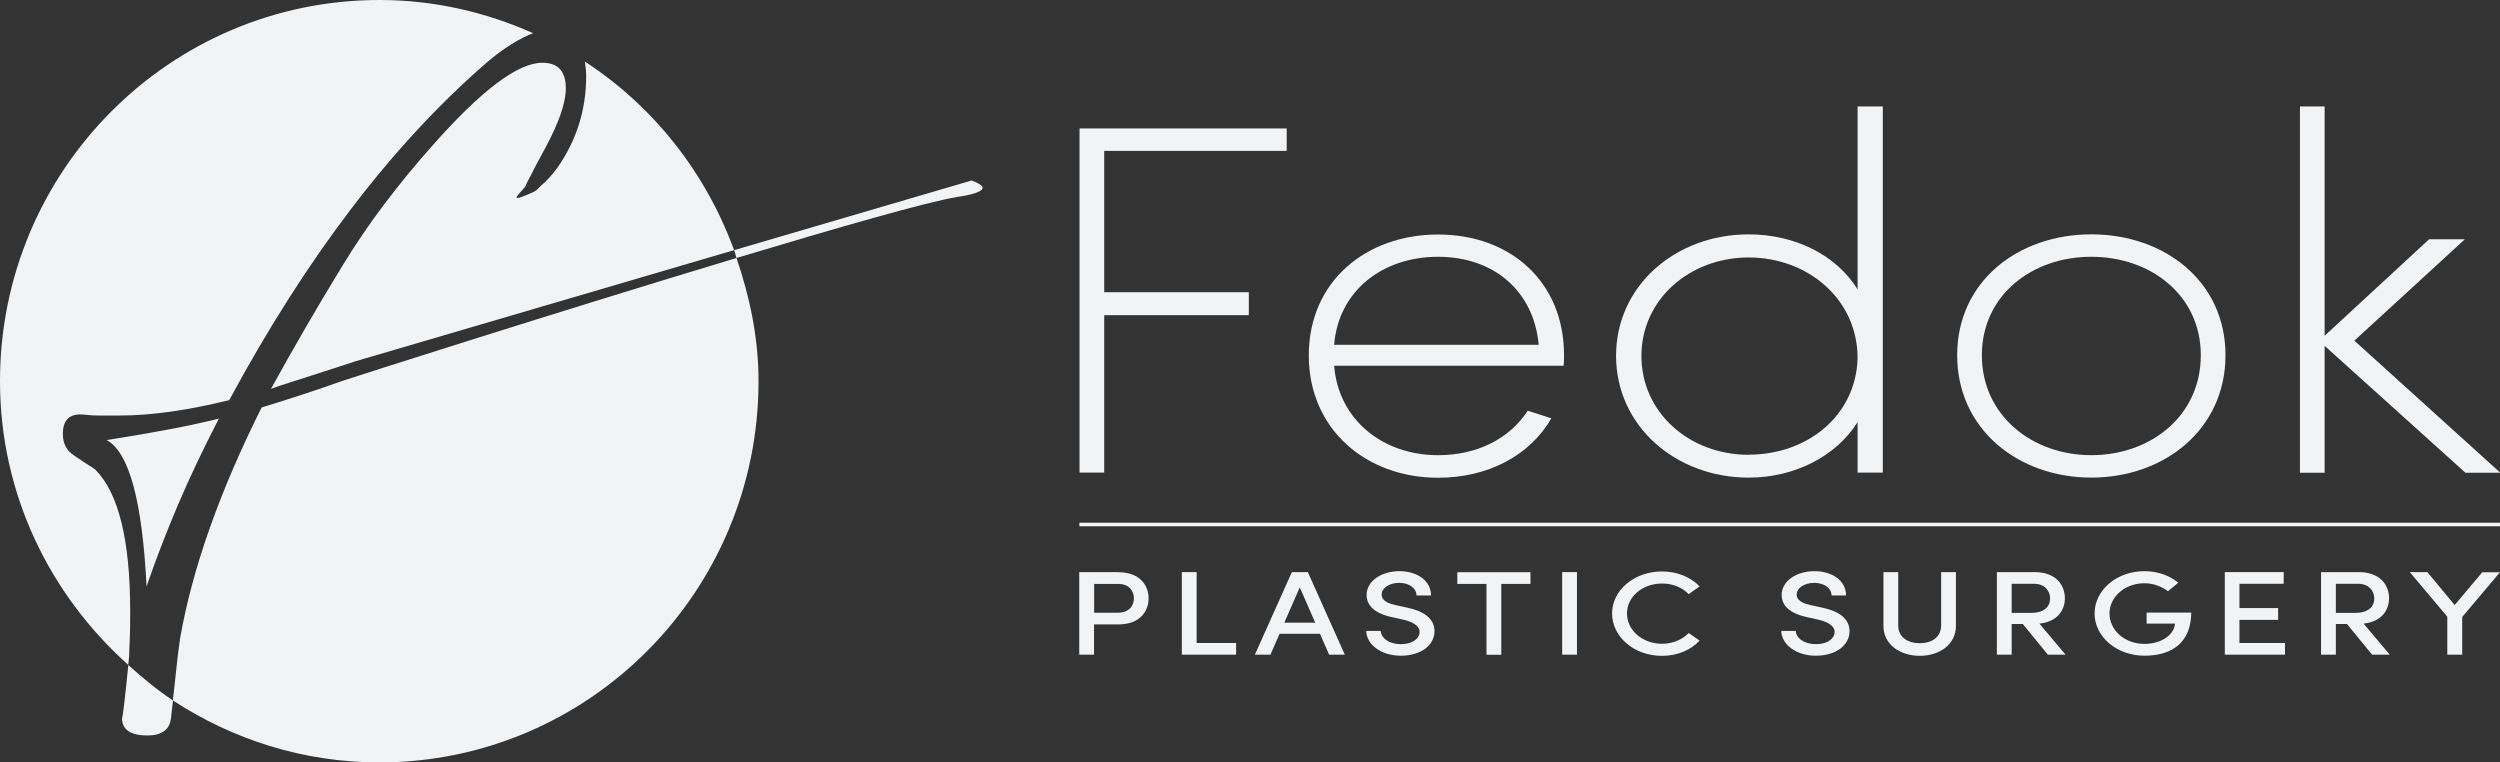 <svg width="141" height="43" viewBox="0 0 141 43" fill="none" xmlns="http://www.w3.org/2000/svg">
<rect x="0" y="0" width="141" height="43" fill="#333333" stroke="none"/>
<g clip-path="url(#clip0_374_557)">
<path d="M63.089 32.274C64.281 32.274 64.78 33.008 64.78 33.749C64.78 34.49 64.273 35.216 63.089 35.216H61.704V36.922H60.87V32.267H63.089V32.274ZM63.044 34.557C63.692 34.557 63.953 34.153 63.953 33.749C63.953 33.345 63.692 32.933 63.074 32.933H61.711V34.557H63.052H63.044Z" fill="#F2F3F4"/>
<path d="M66.656 36.922V32.267H67.49V36.264H69.717V36.922H66.656Z" fill="#F2F3F4"/>
<path d="M74.961 36.922L74.447 35.747H72.168L71.654 36.922H70.775L72.861 32.267H73.762L75.847 36.922H74.969H74.961ZM72.436 35.118H74.179L73.308 33.127L72.436 35.118Z" fill="#F2F3F4"/>
<path d="M77.04 35.583H77.874C77.889 35.979 78.336 36.331 79.006 36.331C79.676 36.331 80.064 36.009 80.064 35.642C80.064 35.276 79.639 35.066 79.162 34.954L78.462 34.797C77.286 34.535 77.077 33.951 77.077 33.562C77.077 32.746 77.941 32.214 78.924 32.214C79.907 32.214 80.704 32.731 80.712 33.584H79.892C79.885 33.165 79.468 32.873 78.917 32.873C78.395 32.873 77.926 33.135 77.926 33.539C77.926 33.689 77.993 33.973 78.686 34.123L79.378 34.273C80.287 34.467 80.905 34.879 80.905 35.597C80.905 36.398 80.131 36.982 79.006 36.982C77.881 36.982 77.062 36.339 77.055 35.568L77.04 35.583Z" fill="#F2F3F4"/>
<path d="M86.318 32.273V32.932H84.672V36.929H83.838V32.932H82.192V32.273H86.318Z" fill="#F2F3F4"/>
<path d="M88.106 36.922V32.267H88.94V36.922H88.106Z" fill="#F2F3F4"/>
<path d="M90.921 34.602C90.921 33.292 92.164 32.23 93.736 32.23C94.607 32.23 95.367 32.559 95.859 33.075L95.24 33.509C94.883 33.135 94.354 32.911 93.743 32.911C92.619 32.911 91.762 33.667 91.762 34.602C91.762 35.538 92.626 36.309 93.743 36.309C94.354 36.309 94.883 36.069 95.24 35.702L95.859 36.129C95.367 36.66 94.607 36.99 93.736 36.99C92.164 36.99 90.921 35.919 90.921 34.595V34.602Z" fill="#F2F3F4"/>
<path d="M100.448 35.583H101.282C101.297 35.979 101.744 36.331 102.414 36.331C103.085 36.331 103.472 36.009 103.472 35.642C103.472 35.276 103.047 35.066 102.571 34.954L101.871 34.797C100.694 34.535 100.485 33.951 100.485 33.562C100.485 32.746 101.349 32.214 102.332 32.214C103.315 32.214 104.112 32.731 104.12 33.584H103.301C103.293 33.165 102.876 32.873 102.325 32.873C101.804 32.873 101.334 33.135 101.334 33.539C101.334 33.689 101.401 33.973 102.094 34.123L102.787 34.273C103.695 34.467 104.313 34.879 104.313 35.597C104.313 36.398 103.539 36.982 102.414 36.982C101.29 36.982 100.47 36.339 100.463 35.568L100.448 35.583Z" fill="#F2F3F4"/>
<path d="M106.226 35.305V32.267H107.06V35.276C107.06 35.964 107.633 36.278 108.274 36.278C108.914 36.278 109.48 35.964 109.48 35.276V32.267H110.314V35.305C110.314 36.361 109.369 36.989 108.274 36.989C107.179 36.989 106.226 36.361 106.226 35.305Z" fill="#F2F3F4"/>
<path d="M115.499 36.922L114.084 35.193H113.458V36.922H112.624V32.267H114.746C115.96 32.267 116.459 33 116.459 33.741C116.459 34.415 116.035 35.066 115.022 35.171L116.497 36.922H115.499ZM113.458 32.925V34.565H114.56C115.312 34.565 115.625 34.205 115.625 33.749C115.625 33.292 115.29 32.925 114.717 32.925H113.45H113.458Z" fill="#F2F3F4"/>
<path d="M118.134 34.609C118.134 33.285 119.371 32.214 120.949 32.214C121.709 32.214 122.379 32.469 122.856 32.865L122.275 33.345C121.918 33.075 121.448 32.895 120.949 32.895C119.84 32.895 118.976 33.666 118.976 34.602C118.976 35.538 119.825 36.316 120.949 36.316C121.858 36.316 122.618 35.837 122.67 35.171H121.069V34.55H123.586C123.578 36.219 122.521 36.982 120.949 36.982C119.378 36.982 118.134 35.912 118.134 34.594V34.609Z" fill="#F2F3F4"/>
<path d="M126.305 36.264H128.874V36.922H125.478V32.267H128.8V32.925H126.305V34.295H128.487V34.961H126.305V36.256V36.264Z" fill="#F2F3F4"/>
<path d="M133.783 36.922L132.368 35.193H131.742V36.922H130.908V32.267H133.03C134.244 32.267 134.743 33 134.743 33.741C134.743 34.415 134.319 35.066 133.306 35.171L134.781 36.922H133.783ZM131.742 32.925V34.565H132.844C133.589 34.565 133.909 34.205 133.909 33.749C133.909 33.292 133.574 32.925 133.001 32.925H131.735H131.742Z" fill="#F2F3F4"/>
<path d="M140.008 32.274H140.999L138.869 34.797V36.922H138.027V34.782L135.912 32.267H136.903L138.444 34.123L140.008 32.267V32.274Z" fill="#F2F3F4"/>
<path d="M60.878 7.245H72.571V8.51H62.278V16.481H70.433V17.776H62.278V26.653H60.886V7.245H60.878Z" fill="#F2F3F4"/>
<path d="M88.175 20.628H75.246C75.492 23.697 78.009 25.673 81.107 25.673C83.312 25.673 85.136 24.745 86.164 23.165L87.497 23.592C86.261 25.733 83.87 26.945 81.107 26.945C77.048 26.945 73.816 24.213 73.816 20.044C73.816 15.875 77.041 13.226 81.107 13.226C85.174 13.226 88.212 15.875 88.212 20.044C88.212 20.239 88.212 20.441 88.183 20.636L88.175 20.628ZM75.246 19.445H86.782C86.507 16.407 84.243 14.483 81.107 14.483C77.972 14.483 75.492 16.399 75.246 19.445Z" fill="#F2F3F4"/>
<path d="M104.768 23.809C103.561 25.725 101.23 26.938 98.624 26.938C94.497 26.938 91.146 24.011 91.146 20.067C91.146 16.122 94.497 13.218 98.624 13.218C101.23 13.218 103.554 14.371 104.768 16.317V6.003H106.19V26.653H104.768V23.809ZM98.624 25.643C101.945 25.643 104.671 23.442 104.768 20.209C104.768 16.856 101.945 14.521 98.624 14.521C95.302 14.521 92.576 16.886 92.576 20.074C92.576 23.263 95.272 25.65 98.624 25.65V25.643Z" fill="#F2F3F4"/>
<path d="M110.384 20.036C110.384 15.867 113.825 13.217 117.951 13.217C122.077 13.217 125.518 15.867 125.518 20.036C125.518 24.205 122.077 26.937 117.951 26.937C113.825 26.937 110.384 24.205 110.384 20.036ZM124.125 20.036C124.125 16.653 121.303 14.482 117.951 14.482C114.6 14.482 111.777 16.653 111.777 20.036C111.777 23.419 114.6 25.672 117.951 25.672C121.303 25.672 124.125 23.449 124.125 20.036Z" fill="#F2F3F4"/>
<path d="M141 26.661H139.049L131.11 19.506V26.661H129.717V6.003H131.11V18.937L137.001 13.495H139.019L132.786 19.213L141.008 26.653L141 26.661Z" fill="#F2F3F4"/>
<path d="M60.878 29.581H141" stroke="#F2F3F4" stroke-width="0.2" stroke-miterlimit="10"/>
<path d="M14.762 22.97C12.386 27.716 10.852 32.057 10.16 35.986C10.085 36.488 10.003 37.117 9.929 37.873C9.884 38.337 9.81 38.943 9.75 39.504C13.101 41.697 17.093 43 21.391 43C33.203 43 42.781 33.374 42.781 21.503C42.781 19.056 42.289 16.743 41.537 14.55C31.683 17.514 19.782 21.316 19.335 21.474C17.935 21.975 16.408 22.476 14.762 22.978V22.97Z" fill="#F2F3F4"/>
<path d="M7.314 36.189C7.336 35.785 7.343 35.216 7.343 34.482C7.343 30.471 6.688 27.813 5.385 26.496C5.347 26.459 5.228 26.376 5.042 26.264C4.848 26.144 4.558 25.95 4.178 25.688C3.754 25.418 3.545 25.014 3.545 24.475C3.545 23.742 3.873 23.375 4.521 23.375C4.632 23.375 4.781 23.382 4.953 23.405C5.124 23.427 5.347 23.435 5.616 23.435H6.77C8.535 23.435 10.591 23.143 12.929 22.567C17.301 14.468 22.142 8.128 27.437 3.54C28.458 2.665 29.299 2.178 30.066 1.871C27.415 0.689 24.495 0 21.405 0C9.578 0 0 9.625 0 21.496C0 27.888 2.83 33.562 7.232 37.499C7.247 37.334 7.262 37.199 7.284 37.02C7.284 36.87 7.291 36.586 7.314 36.181V36.189Z" fill="#F2F3F4"/>
<path d="M31.452 9.438C31.102 9.917 30.796 10.238 30.521 10.463C30.439 10.553 30.364 10.628 30.297 10.688C30.223 10.755 30.148 10.8 30.081 10.83C29.582 11.054 29.292 11.166 29.195 11.166C29.15 11.166 29.136 11.152 29.136 11.122C29.136 11.084 29.299 10.89 29.612 10.538C29.627 10.523 29.657 10.47 29.694 10.366C29.731 10.276 29.806 10.126 29.91 9.946C30.089 9.572 30.357 9.071 30.759 8.337C31.526 6.915 31.913 5.792 31.913 4.984C31.913 4.019 31.474 3.54 30.588 3.54C29.203 3.54 27.14 5.096 24.376 8.225C23.416 9.303 22.515 10.403 21.673 11.518C20.824 12.641 20.042 13.794 19.312 14.991C18.582 16.189 17.882 17.356 17.212 18.517C16.541 19.677 15.901 20.814 15.283 21.93C15.476 21.855 15.96 21.69 16.75 21.443C17.532 21.196 18.642 20.837 20.057 20.373L41.402 14.108C39.793 9.707 36.844 5.987 32.986 3.472C33.023 3.734 33.06 3.981 33.06 4.288C33.06 6.182 32.524 7.896 31.452 9.438Z" fill="#F2F3F4"/>
<path d="M8.259 33.097C8.758 31.63 9.346 30.111 10.016 28.524C10.687 26.945 11.469 25.305 12.347 23.606C10.813 23.996 8.698 24.4 6.017 24.819C7.283 25.508 8.028 28.27 8.266 33.09L8.259 33.097Z" fill="#F2F3F4"/>
<path d="M6.882 40.501C6.882 41.152 7.359 41.481 8.319 41.481C9.124 41.481 9.571 41.152 9.645 40.501C9.69 40.119 9.712 39.849 9.757 39.505C8.856 38.914 8.036 38.225 7.239 37.507C7.046 39.438 6.919 40.463 6.889 40.501H6.882Z" fill="#F2F3F4"/>
<path d="M54.802 10.179L41.403 14.108C41.455 14.25 41.492 14.4 41.537 14.55C47.294 12.821 52.344 11.369 53.997 11.107C54.251 11.069 55.405 10.897 55.42 10.598C55.42 10.441 55.099 10.291 54.802 10.186V10.179Z" fill="#F2F3F4"/>
</g>
<defs>
<clipPath id="clip0_374_557">
<rect width="141" height="43" fill="white"/>
</clipPath>
</defs>
</svg>
